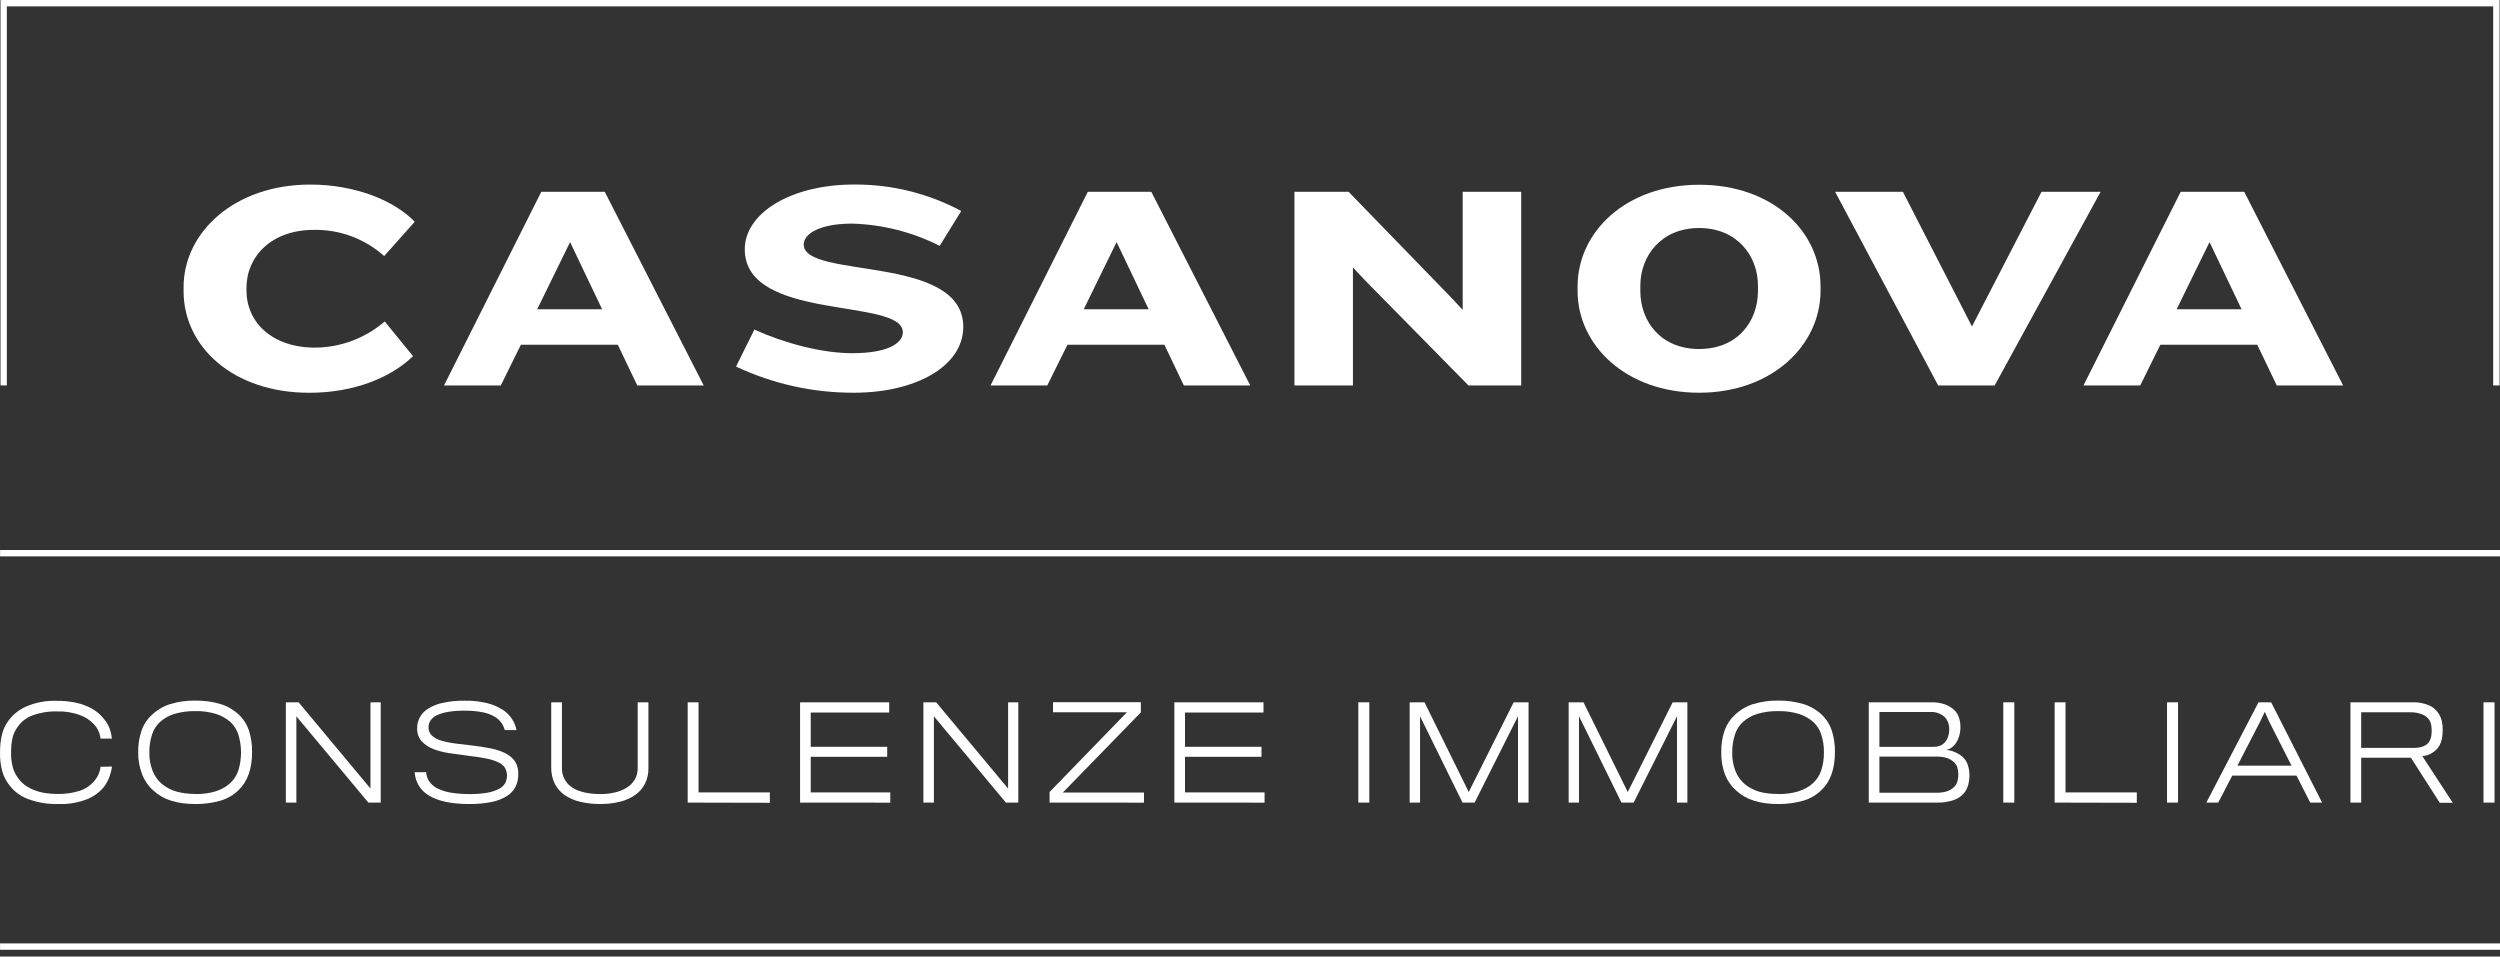 <?xml version="1.0" encoding="UTF-8"?> <svg xmlns="http://www.w3.org/2000/svg" width="230" height="88" viewBox="0 0 230 88" fill="none"><rect x="0" y="0" width="230" height="88" fill="#333333" stroke="none"/><path d="M229.959 35.459H229.373V0.586H0.629V35.459H0.047V0H229.959V35.459Z" fill="white"></path><path d="M230 50.601H0.006V51.187H230V50.601Z" fill="white"></path><path d="M230 86.793H0.006V87.379H230V86.793Z" fill="white"></path><path d="M35.343 23.558C33.566 21.964 31.249 21.103 28.861 21.149C25.011 21.149 22.674 23.558 22.674 26.498V26.711C22.674 29.631 25.003 31.982 28.996 31.982C31.348 31.962 33.616 31.108 35.396 29.574L37.996 32.765C36.04 34.69 32.637 36.135 28.459 36.135C21.416 36.135 16.89 31.88 16.89 26.797V26.425C16.89 21.338 21.604 16.98 28.541 16.98C32.641 16.98 36.253 18.422 38.156 20.404L35.343 23.558Z" fill="white"></path><path d="M58.63 35.464L56.838 31.716H47.921L46.072 35.464H40.849L49.799 17.644H55.637L64.743 35.464H58.63ZM52.447 22.272L49.422 28.452H55.395L52.447 22.272Z" fill="white"></path><path d="M78.564 36.131C74.813 36.143 71.108 35.32 67.715 33.723L69.404 30.324C72.188 31.581 75.616 32.494 78.404 32.494C81.778 32.494 83.061 31.528 83.061 30.565C83.061 27.354 68.519 29.631 68.519 22.939C68.519 19.622 72.725 16.976 78.592 16.976C82.024 16.956 85.406 17.792 88.432 19.409L86.452 22.62C83.948 21.35 81.194 20.65 78.387 20.572C75.517 20.572 73.943 21.457 73.943 22.501C73.943 25.712 88.621 23.357 88.621 30.074C88.608 33.752 84.16 36.131 78.564 36.131Z" fill="white"></path><path d="M108.915 35.464L107.123 31.716H98.206L96.349 35.464H91.13L100.08 17.644H105.918L115.024 35.464H108.915ZM102.728 22.272L99.703 28.452H105.676L102.728 22.272Z" fill="white"></path><path d="M135.101 35.464L125.622 25.831L124.47 24.602V35.464H119.087V17.644H124.068L133.387 27.248L134.568 28.505V17.644H139.951V35.464H135.101Z" fill="white"></path><path d="M156.321 36.131C149.569 36.131 145.137 31.745 145.137 26.769V26.359C145.137 21.33 149.585 16.997 156.334 16.997C163.082 16.997 167.489 21.297 167.489 26.339V26.748C167.489 31.745 163.041 36.131 156.321 36.131ZM161.733 26.302C161.733 23.496 159.778 20.977 156.321 20.977C152.865 20.977 150.91 23.496 150.91 26.302V26.76C150.91 29.595 152.812 32.109 156.321 32.109C159.831 32.109 161.733 29.595 161.733 26.76V26.302Z" fill="white"></path><path d="M183.508 35.464H178.313L168.83 17.644H175.066L181.421 30.033L187.821 17.644H193.257L183.508 35.464Z" fill="white"></path><path d="M209.464 35.464L207.668 31.716H198.751L196.902 35.464H191.679L200.624 17.644H206.467L215.568 35.464H209.464ZM203.277 22.272L200.251 28.452H206.225L203.277 22.272Z" fill="white"></path><path d="M10.309 70.526C10.265 70.835 10.188 71.138 10.08 71.431C9.96 71.767 9.792 72.083 9.579 72.369C9.174 72.878 8.643 73.273 8.038 73.516C7.193 73.849 6.289 74.003 5.381 73.97C4.415 73.999 3.453 73.839 2.548 73.499C1.856 73.237 1.256 72.779 0.822 72.18C0.541 71.813 0.332 71.396 0.203 70.952C0.054 70.385 -0.013 69.801 0.002 69.215C0.002 68.003 0.233 67.071 0.695 66.418C1.116 65.802 1.699 65.314 2.38 65.009C3.285 64.62 4.266 64.438 5.25 64.477C5.77 64.472 6.289 64.517 6.8 64.612C7.223 64.689 7.635 64.814 8.03 64.985C8.361 65.123 8.671 65.306 8.952 65.529C9.204 65.736 9.431 65.971 9.629 66.23C9.831 66.472 9.988 66.75 10.092 67.049C10.197 67.341 10.265 67.645 10.297 67.954H9.251C9.195 67.444 8.97 66.967 8.612 66.598C8.256 66.23 7.82 65.95 7.337 65.779C6.658 65.538 5.941 65.427 5.221 65.451C4.447 65.431 3.675 65.56 2.95 65.832C2.371 66.052 1.88 66.454 1.552 66.979C1.354 67.264 1.214 67.586 1.142 67.925C1.054 68.352 1.013 68.788 1.019 69.224C1.007 69.697 1.064 70.171 1.187 70.628C1.283 70.971 1.445 71.293 1.663 71.574C1.844 71.841 2.071 72.073 2.335 72.258C2.605 72.449 2.901 72.602 3.212 72.713C3.536 72.834 3.871 72.919 4.213 72.967C4.557 73.019 4.906 73.045 5.254 73.045C5.957 73.065 6.658 72.967 7.329 72.754C7.845 72.59 8.304 72.283 8.653 71.869C8.822 71.685 8.96 71.475 9.063 71.247C9.161 71.023 9.225 70.785 9.251 70.542L10.309 70.526Z" fill="white"></path><path d="M17.964 64.456C18.759 64.442 19.551 64.551 20.313 64.78C20.934 64.972 21.504 65.304 21.977 65.75C22.403 66.15 22.721 66.65 22.904 67.204C23.105 67.848 23.202 68.52 23.191 69.195C23.191 70.732 22.781 71.892 21.961 72.676C21.496 73.138 20.922 73.476 20.292 73.659C19.534 73.876 18.748 73.981 17.959 73.97C16.281 73.97 15.004 73.561 14.126 72.741C13.667 72.345 13.311 71.843 13.089 71.279C12.835 70.621 12.707 69.921 12.712 69.215C12.701 68.555 12.801 67.897 13.007 67.27C13.188 66.708 13.51 66.202 13.942 65.799C14.414 65.341 14.984 64.996 15.61 64.792C16.371 64.554 17.166 64.44 17.964 64.456ZM17.964 73.057C19.36 73.057 20.424 72.728 21.153 72.07C21.513 71.744 21.781 71.331 21.932 70.87C22.256 69.802 22.256 68.662 21.932 67.593C21.794 67.146 21.541 66.742 21.198 66.422C20.808 66.086 20.353 65.833 19.862 65.677C19.241 65.493 18.595 65.407 17.947 65.423C17.307 65.41 16.668 65.496 16.053 65.677C15.578 65.819 15.137 66.061 14.762 66.385C14.401 66.706 14.133 67.117 13.987 67.577C13.817 68.106 13.734 68.659 13.741 69.215C13.727 69.806 13.831 70.394 14.048 70.943C14.242 71.422 14.554 71.845 14.954 72.172C15.339 72.471 15.777 72.694 16.246 72.827C16.806 72.978 17.384 73.05 17.964 73.04V73.057Z" fill="white"></path><path d="M33.892 73.839L27.266 65.902V73.839H26.299V64.612H27.471L34.084 72.545V64.612H35.027V73.839H33.892Z" fill="white"></path><path d="M47.679 71.263C47.685 71.653 47.598 72.039 47.425 72.389C47.24 72.738 46.965 73.032 46.63 73.241C46.199 73.502 45.726 73.685 45.232 73.782C44.557 73.915 43.87 73.978 43.182 73.97C41.542 73.97 40.341 73.712 39.492 73.204C39.103 72.987 38.776 72.674 38.542 72.296C38.307 71.918 38.173 71.486 38.151 71.042H39.209C39.225 71.365 39.335 71.677 39.525 71.939C39.732 72.212 40.004 72.429 40.316 72.569C40.706 72.75 41.12 72.873 41.546 72.934C42.089 73.017 42.637 73.057 43.186 73.053C43.735 73.062 44.284 73.021 44.826 72.93C45.197 72.869 45.556 72.753 45.892 72.586C46.133 72.47 46.336 72.287 46.474 72.058C46.586 71.842 46.644 71.604 46.644 71.361C46.644 71.119 46.586 70.88 46.474 70.665C46.333 70.442 46.131 70.264 45.892 70.153C45.534 69.983 45.155 69.86 44.764 69.788C44.289 69.69 43.686 69.6 42.956 69.514C42.399 69.445 41.849 69.367 41.316 69.285C40.814 69.213 40.322 69.086 39.849 68.904C39.446 68.749 39.083 68.506 38.787 68.191C38.504 67.854 38.358 67.423 38.377 66.983C38.376 66.651 38.455 66.324 38.606 66.029C38.783 65.695 39.043 65.413 39.361 65.21C39.779 64.951 40.24 64.766 40.722 64.665C41.395 64.518 42.083 64.451 42.772 64.464C43.462 64.45 44.151 64.526 44.822 64.69C45.321 64.811 45.798 65.013 46.232 65.287C46.581 65.512 46.88 65.806 47.109 66.152C47.309 66.461 47.449 66.806 47.52 67.167H46.437C46.368 66.898 46.246 66.646 46.076 66.426C45.888 66.192 45.652 66 45.383 65.865C45.037 65.691 44.667 65.569 44.285 65.505C43.772 65.417 43.252 65.376 42.731 65.382C42.224 65.375 41.718 65.412 41.218 65.492C40.862 65.549 40.516 65.654 40.189 65.804C39.955 65.909 39.754 66.076 39.607 66.287C39.485 66.472 39.421 66.688 39.422 66.909C39.416 67.053 39.441 67.196 39.496 67.329C39.55 67.462 39.633 67.581 39.738 67.679C39.984 67.889 40.272 68.044 40.583 68.134C40.974 68.252 41.374 68.337 41.78 68.388C42.235 68.445 42.702 68.502 43.186 68.556C43.887 68.634 44.514 68.728 45.076 68.838C45.569 68.927 46.048 69.082 46.499 69.301C46.859 69.477 47.168 69.742 47.397 70.071C47.609 70.431 47.707 70.846 47.679 71.263Z" fill="white"></path><path d="M59.655 70.665C59.666 71.159 59.559 71.649 59.343 72.094C59.136 72.508 58.829 72.862 58.45 73.126C58.027 73.421 57.553 73.635 57.052 73.757C56.452 73.904 55.836 73.976 55.219 73.97C54.604 73.974 53.99 73.907 53.391 73.769C52.882 73.655 52.398 73.448 51.964 73.159C51.575 72.889 51.258 72.528 51.041 72.107C50.813 71.632 50.701 71.11 50.713 70.583V64.612H51.701V70.665C51.691 71.006 51.766 71.345 51.92 71.649C52.074 71.954 52.302 72.215 52.583 72.41C53.173 72.819 54.063 73.053 55.256 73.053C55.712 73.056 56.166 73.004 56.609 72.897C56.992 72.809 57.358 72.657 57.691 72.447C57.987 72.258 58.233 72.001 58.409 71.697C58.585 71.387 58.674 71.034 58.667 70.677V64.612H59.655V70.665Z" fill="white"></path><path d="M63.267 73.839V64.612H64.267V72.901H70.827V73.856L63.267 73.839Z" fill="white"></path><path d="M73.607 73.839V64.612H81.807V65.55H74.587V68.703H81.622V69.625H74.587V72.901H81.905V73.843L73.607 73.839Z" fill="white"></path><path d="M92.544 73.839L85.919 65.902V73.839H84.951V64.612H86.128L92.745 72.545V64.612H93.684V73.839H92.544Z" fill="white"></path><path d="M96.562 73.839V72.864L103.679 65.529H96.878V64.603H104.959V65.541L97.78 72.913H105.246V73.843L96.562 73.839Z" fill="white"></path><path d="M108.042 73.839V64.612H116.241V65.55H109.021V68.703H116.057V69.625H109.021V72.901H116.34V73.843L108.042 73.839Z" fill="white"></path><path d="M124.966 73.839V64.612H125.978V73.839H124.966Z" fill="white"></path><path d="M139.656 73.839V65.894L135.666 73.839H134.551L130.644 65.894V73.839H129.689V64.612H131.054L135.125 72.864L139.258 64.612H140.627V73.839H139.656Z" fill="white"></path><path d="M154.284 73.839V65.894L150.295 73.839H149.175L145.268 65.894V73.839H144.317V64.612H145.682L149.754 72.864L153.886 64.612H155.239V73.839H154.284Z" fill="white"></path><path d="M163.586 64.456C164.382 64.442 165.174 64.551 165.936 64.78C166.557 64.972 167.127 65.304 167.6 65.75C168.024 66.151 168.341 66.65 168.523 67.204C168.728 67.848 168.826 68.52 168.814 69.195C168.814 70.731 168.404 71.89 167.584 72.676C167.117 73.138 166.542 73.476 165.911 73.659C165.154 73.876 164.37 73.981 163.582 73.97C161.901 73.97 160.622 73.561 159.745 72.742C159.287 72.344 158.932 71.843 158.708 71.279C158.459 70.612 158.339 69.903 158.355 69.191C158.344 68.53 158.444 67.873 158.65 67.245C158.835 66.692 159.155 66.194 159.581 65.796C160.054 65.338 160.624 64.994 161.25 64.788C162.006 64.553 162.795 64.441 163.586 64.456ZM163.586 73.057C164.986 73.057 166.049 72.728 166.776 72.07C167.137 71.745 167.406 71.331 167.555 70.87C167.725 70.341 167.808 69.787 167.801 69.232C167.811 68.676 167.729 68.123 167.559 67.593C167.421 67.146 167.168 66.742 166.825 66.422C166.434 66.087 165.98 65.833 165.489 65.677C164.869 65.493 164.224 65.408 163.578 65.423C162.936 65.41 162.296 65.496 161.68 65.677C161.194 65.824 160.745 66.074 160.364 66.41C160.011 66.73 159.75 67.138 159.61 67.593C159.44 68.123 159.357 68.676 159.364 69.232C159.35 69.823 159.454 70.41 159.671 70.96C159.865 71.438 160.175 71.86 160.573 72.189C160.96 72.486 161.399 72.709 161.869 72.844C162.429 72.989 163.007 73.055 163.586 73.04V73.057Z" fill="white"></path><path d="M180.707 72.946C180.455 73.25 180.123 73.477 179.748 73.602C179.25 73.773 178.725 73.854 178.198 73.839H171.926V64.612H177.665C178.091 64.601 178.515 64.663 178.92 64.796C179.234 64.909 179.524 65.082 179.773 65.304C179.979 65.495 180.133 65.736 180.22 66.004C180.315 66.298 180.363 66.605 180.359 66.913C180.36 67.207 180.314 67.499 180.224 67.778C180.144 68.035 180.019 68.277 179.855 68.49C179.755 68.613 179.638 68.719 179.506 68.806C179.369 68.904 179.21 68.968 179.043 68.994C179.363 69.02 179.676 69.104 179.965 69.244C180.215 69.362 180.443 69.52 180.642 69.711C180.831 69.912 180.972 70.155 181.052 70.419C181.143 70.704 181.188 71.001 181.187 71.3C181.19 71.605 181.153 71.909 181.076 72.205C181.008 72.475 180.882 72.728 180.707 72.946ZM179.33 67.09C179.33 66.873 179.293 66.658 179.219 66.455C179.15 66.265 179.04 66.093 178.895 65.951C178.713 65.791 178.5 65.669 178.27 65.593C178.04 65.516 177.797 65.486 177.555 65.505H172.905V68.712H177.895C178.094 68.713 178.291 68.678 178.477 68.609C178.657 68.54 178.817 68.425 178.94 68.277C179.069 68.128 179.165 67.954 179.223 67.765C179.296 67.547 179.332 67.319 179.33 67.09ZM179.846 72.324C179.966 72.188 180.05 72.025 180.092 71.849C180.144 71.647 180.168 71.439 180.166 71.23C180.168 71.019 180.137 70.809 180.076 70.608C180.018 70.415 179.905 70.243 179.752 70.112C179.577 69.945 179.367 69.82 179.137 69.744C178.834 69.647 178.517 69.601 178.198 69.608H172.905V72.934H178.153C178.944 72.934 179.51 72.729 179.846 72.324Z" fill="white"></path><path d="M184.303 73.839V64.612H185.316V73.839H184.303Z" fill="white"></path><path d="M189.026 73.839V64.612H190.026V72.901H196.586V73.856L189.026 73.839Z" fill="white"></path><path d="M199.366 73.839V64.612H200.379V73.839H199.366Z" fill="white"></path><path d="M204.077 73.839H202.982L207.783 64.612H208.947L213.633 73.839H212.539L211.28 71.357H205.368L204.077 73.839ZM208.746 66.348L208.361 65.488L207.951 66.348L205.84 70.444H210.821L208.746 66.348Z" fill="white"></path><path d="M224.728 67.167C224.73 67.433 224.705 67.698 224.654 67.958C224.619 68.17 224.548 68.375 224.445 68.564C224.284 68.841 224.059 69.075 223.789 69.248C223.509 69.43 223.187 69.538 222.854 69.563L225.654 73.855H224.457L221.804 69.711H217.229V73.839H216.241V64.612H221.923C222.474 64.589 223.022 64.693 223.526 64.915C223.897 65.091 224.205 65.377 224.408 65.734C224.521 65.923 224.602 66.129 224.65 66.344C224.706 66.615 224.732 66.891 224.728 67.167ZM223.715 67.249C223.714 67.071 223.7 66.893 223.674 66.717C223.651 66.574 223.605 66.436 223.539 66.307C223.397 66.06 223.178 65.866 222.915 65.754C222.564 65.606 222.186 65.53 221.804 65.529H217.229V68.806H222.067C222.833 68.806 223.325 68.568 223.539 68.138C223.604 68.009 223.649 67.871 223.674 67.728C223.7 67.564 223.714 67.399 223.715 67.233V67.249Z" fill="white"></path><path d="M228.483 73.839V64.612H229.496V73.839H228.483Z" fill="white"></path></svg> 